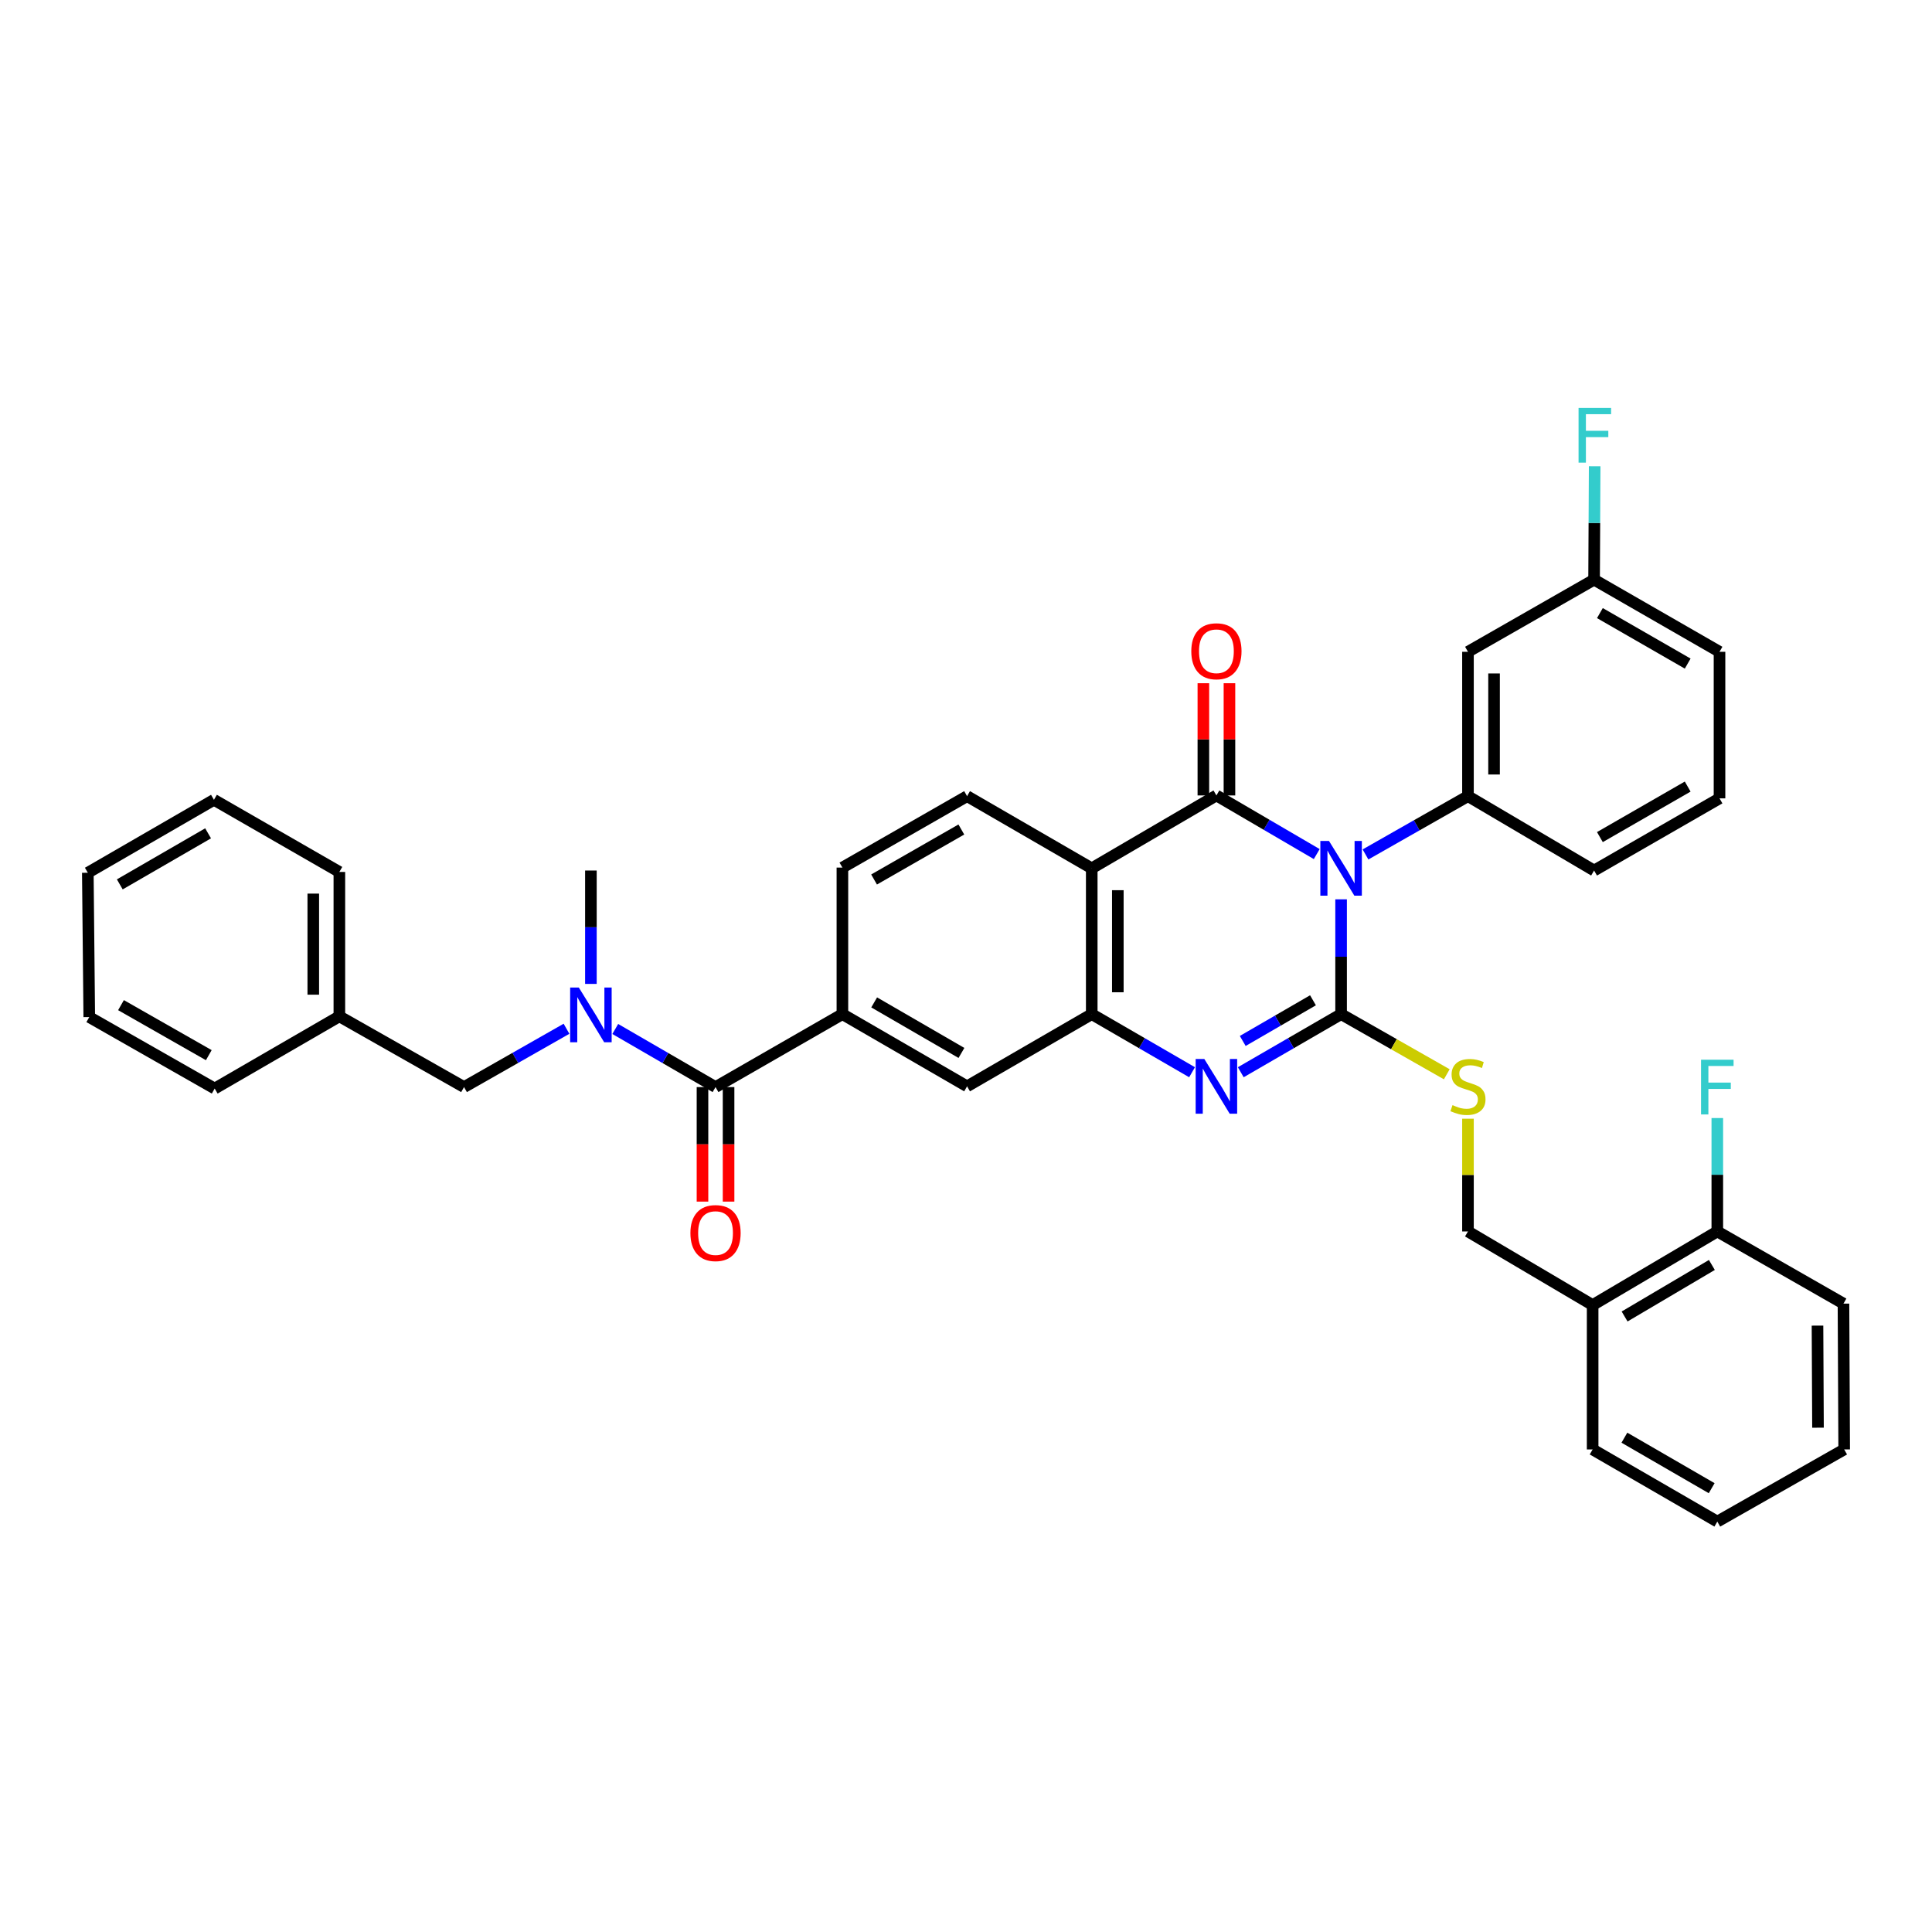 <?xml version='1.0' encoding='iso-8859-1'?>
<svg version='1.1' baseProfile='full'
              xmlns='http://www.w3.org/2000/svg'
                      xmlns:rdkit='http://www.rdkit.org/xml'
                      xmlns:xlink='http://www.w3.org/1999/xlink'
                  xml:space='preserve'
width='1000px' height='1000px' viewBox='0 0 1000 1000'>
<!-- END OF HEADER -->
<rect style='opacity:1.0;fill:#FFFFFF;stroke:none' width='1000' height='1000' x='0' y='0'> </rect>
<path class='bond-0' d='M 694.149,465.492 L 694.149,495.204' style='fill:none;fill-rule:evenodd;stroke:#0000FF;stroke-width:6px;stroke-linecap:butt;stroke-linejoin:miter;stroke-opacity:1' />
<path class='bond-0' d='M 694.149,495.204 L 694.149,524.916' style='fill:none;fill-rule:evenodd;stroke:#000000;stroke-width:6px;stroke-linecap:butt;stroke-linejoin:miter;stroke-opacity:1' />
<path class='bond-1' d='M 681.541,442.074 L 655.577,426.897' style='fill:none;fill-rule:evenodd;stroke:#0000FF;stroke-width:6px;stroke-linecap:butt;stroke-linejoin:miter;stroke-opacity:1' />
<path class='bond-1' d='M 655.577,426.897 L 629.613,411.72' style='fill:none;fill-rule:evenodd;stroke:#000000;stroke-width:6px;stroke-linecap:butt;stroke-linejoin:miter;stroke-opacity:1' />
<path class='bond-5' d='M 706.778,442.261 L 733.298,427.174' style='fill:none;fill-rule:evenodd;stroke:#0000FF;stroke-width:6px;stroke-linecap:butt;stroke-linejoin:miter;stroke-opacity:1' />
<path class='bond-5' d='M 733.298,427.174 L 759.818,412.088' style='fill:none;fill-rule:evenodd;stroke:#000000;stroke-width:6px;stroke-linecap:butt;stroke-linejoin:miter;stroke-opacity:1' />
<path class='bond-2' d='M 694.149,524.916 L 668.183,539.953' style='fill:none;fill-rule:evenodd;stroke:#000000;stroke-width:6px;stroke-linecap:butt;stroke-linejoin:miter;stroke-opacity:1' />
<path class='bond-2' d='M 668.183,539.953 L 642.217,554.989' style='fill:none;fill-rule:evenodd;stroke:#0000FF;stroke-width:6px;stroke-linecap:butt;stroke-linejoin:miter;stroke-opacity:1' />
<path class='bond-2' d='M 679.595,517.745 L 661.418,528.27' style='fill:none;fill-rule:evenodd;stroke:#000000;stroke-width:6px;stroke-linecap:butt;stroke-linejoin:miter;stroke-opacity:1' />
<path class='bond-2' d='M 661.418,528.27 L 643.242,538.796' style='fill:none;fill-rule:evenodd;stroke:#0000FF;stroke-width:6px;stroke-linecap:butt;stroke-linejoin:miter;stroke-opacity:1' />
<path class='bond-9' d='M 694.149,524.916 L 721.5,540.481' style='fill:none;fill-rule:evenodd;stroke:#000000;stroke-width:6px;stroke-linecap:butt;stroke-linejoin:miter;stroke-opacity:1' />
<path class='bond-9' d='M 721.5,540.481 L 748.85,556.046' style='fill:none;fill-rule:evenodd;stroke:#CCCC00;stroke-width:6px;stroke-linecap:butt;stroke-linejoin:miter;stroke-opacity:1' />
<path class='bond-3' d='M 629.613,411.72 L 565.084,449.445' style='fill:none;fill-rule:evenodd;stroke:#000000;stroke-width:6px;stroke-linecap:butt;stroke-linejoin:miter;stroke-opacity:1' />
<path class='bond-13' d='M 636.363,411.72 L 636.363,382.677' style='fill:none;fill-rule:evenodd;stroke:#000000;stroke-width:6px;stroke-linecap:butt;stroke-linejoin:miter;stroke-opacity:1' />
<path class='bond-13' d='M 636.363,382.677 L 636.363,353.634' style='fill:none;fill-rule:evenodd;stroke:#FF0000;stroke-width:6px;stroke-linecap:butt;stroke-linejoin:miter;stroke-opacity:1' />
<path class='bond-13' d='M 622.863,411.72 L 622.863,382.677' style='fill:none;fill-rule:evenodd;stroke:#000000;stroke-width:6px;stroke-linecap:butt;stroke-linejoin:miter;stroke-opacity:1' />
<path class='bond-13' d='M 622.863,382.677 L 622.863,353.634' style='fill:none;fill-rule:evenodd;stroke:#FF0000;stroke-width:6px;stroke-linecap:butt;stroke-linejoin:miter;stroke-opacity:1' />
<path class='bond-37' d='M 617.009,554.988 L 591.046,539.952' style='fill:none;fill-rule:evenodd;stroke:#0000FF;stroke-width:6px;stroke-linecap:butt;stroke-linejoin:miter;stroke-opacity:1' />
<path class='bond-37' d='M 591.046,539.952 L 565.084,524.916' style='fill:none;fill-rule:evenodd;stroke:#000000;stroke-width:6px;stroke-linecap:butt;stroke-linejoin:miter;stroke-opacity:1' />
<path class='bond-4' d='M 565.084,449.445 L 565.084,524.916' style='fill:none;fill-rule:evenodd;stroke:#000000;stroke-width:6px;stroke-linecap:butt;stroke-linejoin:miter;stroke-opacity:1' />
<path class='bond-4' d='M 578.584,460.765 L 578.584,513.595' style='fill:none;fill-rule:evenodd;stroke:#000000;stroke-width:6px;stroke-linecap:butt;stroke-linejoin:miter;stroke-opacity:1' />
<path class='bond-11' d='M 565.084,449.445 L 500.555,412.088' style='fill:none;fill-rule:evenodd;stroke:#000000;stroke-width:6px;stroke-linecap:butt;stroke-linejoin:miter;stroke-opacity:1' />
<path class='bond-10' d='M 565.084,524.916 L 500.555,562.288' style='fill:none;fill-rule:evenodd;stroke:#000000;stroke-width:6px;stroke-linecap:butt;stroke-linejoin:miter;stroke-opacity:1' />
<path class='bond-12' d='M 759.818,412.088 L 759.818,337.374' style='fill:none;fill-rule:evenodd;stroke:#000000;stroke-width:6px;stroke-linecap:butt;stroke-linejoin:miter;stroke-opacity:1' />
<path class='bond-12' d='M 773.318,400.881 L 773.318,348.581' style='fill:none;fill-rule:evenodd;stroke:#000000;stroke-width:6px;stroke-linecap:butt;stroke-linejoin:miter;stroke-opacity:1' />
<path class='bond-23' d='M 759.818,412.088 L 825.097,450.585' style='fill:none;fill-rule:evenodd;stroke:#000000;stroke-width:6px;stroke-linecap:butt;stroke-linejoin:miter;stroke-opacity:1' />
<path class='bond-6' d='M 370.357,562.67 L 436.026,524.916' style='fill:none;fill-rule:evenodd;stroke:#000000;stroke-width:6px;stroke-linecap:butt;stroke-linejoin:miter;stroke-opacity:1' />
<path class='bond-8' d='M 370.357,562.67 L 344.406,547.636' style='fill:none;fill-rule:evenodd;stroke:#000000;stroke-width:6px;stroke-linecap:butt;stroke-linejoin:miter;stroke-opacity:1' />
<path class='bond-8' d='M 344.406,547.636 L 318.454,532.601' style='fill:none;fill-rule:evenodd;stroke:#0000FF;stroke-width:6px;stroke-linecap:butt;stroke-linejoin:miter;stroke-opacity:1' />
<path class='bond-17' d='M 363.607,562.67 L 363.607,592.31' style='fill:none;fill-rule:evenodd;stroke:#000000;stroke-width:6px;stroke-linecap:butt;stroke-linejoin:miter;stroke-opacity:1' />
<path class='bond-17' d='M 363.607,592.31 L 363.607,621.95' style='fill:none;fill-rule:evenodd;stroke:#FF0000;stroke-width:6px;stroke-linecap:butt;stroke-linejoin:miter;stroke-opacity:1' />
<path class='bond-17' d='M 377.107,562.67 L 377.107,592.31' style='fill:none;fill-rule:evenodd;stroke:#000000;stroke-width:6px;stroke-linecap:butt;stroke-linejoin:miter;stroke-opacity:1' />
<path class='bond-17' d='M 377.107,592.31 L 377.107,621.95' style='fill:none;fill-rule:evenodd;stroke:#FF0000;stroke-width:6px;stroke-linecap:butt;stroke-linejoin:miter;stroke-opacity:1' />
<path class='bond-7' d='M 436.026,524.916 L 436.026,449.062' style='fill:none;fill-rule:evenodd;stroke:#000000;stroke-width:6px;stroke-linecap:butt;stroke-linejoin:miter;stroke-opacity:1' />
<path class='bond-39' d='M 436.026,524.916 L 500.555,562.288' style='fill:none;fill-rule:evenodd;stroke:#000000;stroke-width:6px;stroke-linecap:butt;stroke-linejoin:miter;stroke-opacity:1' />
<path class='bond-39' d='M 452.471,518.84 L 497.641,545' style='fill:none;fill-rule:evenodd;stroke:#000000;stroke-width:6px;stroke-linecap:butt;stroke-linejoin:miter;stroke-opacity:1' />
<path class='bond-15' d='M 293.222,532.486 L 266.702,547.578' style='fill:none;fill-rule:evenodd;stroke:#0000FF;stroke-width:6px;stroke-linecap:butt;stroke-linejoin:miter;stroke-opacity:1' />
<path class='bond-15' d='M 266.702,547.578 L 240.182,562.67' style='fill:none;fill-rule:evenodd;stroke:#000000;stroke-width:6px;stroke-linecap:butt;stroke-linejoin:miter;stroke-opacity:1' />
<path class='bond-25' d='M 305.851,509.271 L 305.851,479.928' style='fill:none;fill-rule:evenodd;stroke:#0000FF;stroke-width:6px;stroke-linecap:butt;stroke-linejoin:miter;stroke-opacity:1' />
<path class='bond-25' d='M 305.851,479.928 L 305.851,450.585' style='fill:none;fill-rule:evenodd;stroke:#000000;stroke-width:6px;stroke-linecap:butt;stroke-linejoin:miter;stroke-opacity:1' />
<path class='bond-18' d='M 759.818,579.046 L 759.818,608.223' style='fill:none;fill-rule:evenodd;stroke:#CCCC00;stroke-width:6px;stroke-linecap:butt;stroke-linejoin:miter;stroke-opacity:1' />
<path class='bond-18' d='M 759.818,608.223 L 759.818,637.399' style='fill:none;fill-rule:evenodd;stroke:#000000;stroke-width:6px;stroke-linecap:butt;stroke-linejoin:miter;stroke-opacity:1' />
<path class='bond-16' d='M 500.555,412.088 L 436.026,449.062' style='fill:none;fill-rule:evenodd;stroke:#000000;stroke-width:6px;stroke-linecap:butt;stroke-linejoin:miter;stroke-opacity:1' />
<path class='bond-16' d='M 497.587,429.347 L 452.417,455.229' style='fill:none;fill-rule:evenodd;stroke:#000000;stroke-width:6px;stroke-linecap:butt;stroke-linejoin:miter;stroke-opacity:1' />
<path class='bond-20' d='M 759.818,337.374 L 825.097,300.032' style='fill:none;fill-rule:evenodd;stroke:#000000;stroke-width:6px;stroke-linecap:butt;stroke-linejoin:miter;stroke-opacity:1' />
<path class='bond-14' d='M 824.347,675.499 L 759.818,637.399' style='fill:none;fill-rule:evenodd;stroke:#000000;stroke-width:6px;stroke-linecap:butt;stroke-linejoin:miter;stroke-opacity:1' />
<path class='bond-19' d='M 824.347,675.499 L 888.876,637.399' style='fill:none;fill-rule:evenodd;stroke:#000000;stroke-width:6px;stroke-linecap:butt;stroke-linejoin:miter;stroke-opacity:1' />
<path class='bond-19' d='M 840.89,681.409 L 886.061,654.739' style='fill:none;fill-rule:evenodd;stroke:#000000;stroke-width:6px;stroke-linecap:butt;stroke-linejoin:miter;stroke-opacity:1' />
<path class='bond-27' d='M 824.347,675.499 L 824.347,750.228' style='fill:none;fill-rule:evenodd;stroke:#000000;stroke-width:6px;stroke-linecap:butt;stroke-linejoin:miter;stroke-opacity:1' />
<path class='bond-22' d='M 240.182,562.67 L 175.653,526.056' style='fill:none;fill-rule:evenodd;stroke:#000000;stroke-width:6px;stroke-linecap:butt;stroke-linejoin:miter;stroke-opacity:1' />
<path class='bond-21' d='M 888.876,637.399 L 888.876,608.049' style='fill:none;fill-rule:evenodd;stroke:#000000;stroke-width:6px;stroke-linecap:butt;stroke-linejoin:miter;stroke-opacity:1' />
<path class='bond-21' d='M 888.876,608.049 L 888.876,578.699' style='fill:none;fill-rule:evenodd;stroke:#33CCCC;stroke-width:6px;stroke-linecap:butt;stroke-linejoin:miter;stroke-opacity:1' />
<path class='bond-28' d='M 888.876,637.399 L 954.178,674.749' style='fill:none;fill-rule:evenodd;stroke:#000000;stroke-width:6px;stroke-linecap:butt;stroke-linejoin:miter;stroke-opacity:1' />
<path class='bond-24' d='M 825.097,300.032 L 825.248,270.682' style='fill:none;fill-rule:evenodd;stroke:#000000;stroke-width:6px;stroke-linecap:butt;stroke-linejoin:miter;stroke-opacity:1' />
<path class='bond-24' d='M 825.248,270.682 L 825.398,241.331' style='fill:none;fill-rule:evenodd;stroke:#33CCCC;stroke-width:6px;stroke-linecap:butt;stroke-linejoin:miter;stroke-opacity:1' />
<path class='bond-38' d='M 825.097,300.032 L 890.016,337.374' style='fill:none;fill-rule:evenodd;stroke:#000000;stroke-width:6px;stroke-linecap:butt;stroke-linejoin:miter;stroke-opacity:1' />
<path class='bond-38' d='M 828.104,317.335 L 873.548,343.475' style='fill:none;fill-rule:evenodd;stroke:#000000;stroke-width:6px;stroke-linecap:butt;stroke-linejoin:miter;stroke-opacity:1' />
<path class='bond-30' d='M 175.653,526.056 L 175.653,451.32' style='fill:none;fill-rule:evenodd;stroke:#000000;stroke-width:6px;stroke-linecap:butt;stroke-linejoin:miter;stroke-opacity:1' />
<path class='bond-30' d='M 162.153,514.846 L 162.153,462.53' style='fill:none;fill-rule:evenodd;stroke:#000000;stroke-width:6px;stroke-linecap:butt;stroke-linejoin:miter;stroke-opacity:1' />
<path class='bond-31' d='M 175.653,526.056 L 111.124,563.428' style='fill:none;fill-rule:evenodd;stroke:#000000;stroke-width:6px;stroke-linecap:butt;stroke-linejoin:miter;stroke-opacity:1' />
<path class='bond-26' d='M 825.097,450.585 L 890.016,413.228' style='fill:none;fill-rule:evenodd;stroke:#000000;stroke-width:6px;stroke-linecap:butt;stroke-linejoin:miter;stroke-opacity:1' />
<path class='bond-26' d='M 828.102,433.28 L 873.545,407.131' style='fill:none;fill-rule:evenodd;stroke:#000000;stroke-width:6px;stroke-linecap:butt;stroke-linejoin:miter;stroke-opacity:1' />
<path class='bond-29' d='M 890.016,413.228 L 890.016,337.374' style='fill:none;fill-rule:evenodd;stroke:#000000;stroke-width:6px;stroke-linecap:butt;stroke-linejoin:miter;stroke-opacity:1' />
<path class='bond-32' d='M 824.347,750.228 L 888.876,787.57' style='fill:none;fill-rule:evenodd;stroke:#000000;stroke-width:6px;stroke-linecap:butt;stroke-linejoin:miter;stroke-opacity:1' />
<path class='bond-32' d='M 840.788,744.144 L 885.959,770.284' style='fill:none;fill-rule:evenodd;stroke:#000000;stroke-width:6px;stroke-linecap:butt;stroke-linejoin:miter;stroke-opacity:1' />
<path class='bond-40' d='M 954.178,674.749 L 954.545,750.228' style='fill:none;fill-rule:evenodd;stroke:#000000;stroke-width:6px;stroke-linecap:butt;stroke-linejoin:miter;stroke-opacity:1' />
<path class='bond-40' d='M 940.733,686.136 L 940.991,738.971' style='fill:none;fill-rule:evenodd;stroke:#000000;stroke-width:6px;stroke-linecap:butt;stroke-linejoin:miter;stroke-opacity:1' />
<path class='bond-35' d='M 175.653,451.32 L 110.741,413.978' style='fill:none;fill-rule:evenodd;stroke:#000000;stroke-width:6px;stroke-linecap:butt;stroke-linejoin:miter;stroke-opacity:1' />
<path class='bond-34' d='M 111.124,563.428 L 46.205,526.439' style='fill:none;fill-rule:evenodd;stroke:#000000;stroke-width:6px;stroke-linecap:butt;stroke-linejoin:miter;stroke-opacity:1' />
<path class='bond-34' d='M 108.069,546.15 L 62.626,520.258' style='fill:none;fill-rule:evenodd;stroke:#000000;stroke-width:6px;stroke-linecap:butt;stroke-linejoin:miter;stroke-opacity:1' />
<path class='bond-33' d='M 888.876,787.57 L 954.545,750.228' style='fill:none;fill-rule:evenodd;stroke:#000000;stroke-width:6px;stroke-linecap:butt;stroke-linejoin:miter;stroke-opacity:1' />
<path class='bond-36' d='M 46.205,526.439 L 45.455,451.732' style='fill:none;fill-rule:evenodd;stroke:#000000;stroke-width:6px;stroke-linecap:butt;stroke-linejoin:miter;stroke-opacity:1' />
<path class='bond-41' d='M 110.741,413.978 L 45.455,451.732' style='fill:none;fill-rule:evenodd;stroke:#000000;stroke-width:6px;stroke-linecap:butt;stroke-linejoin:miter;stroke-opacity:1' />
<path class='bond-41' d='M 107.706,431.327 L 62.006,457.755' style='fill:none;fill-rule:evenodd;stroke:#000000;stroke-width:6px;stroke-linecap:butt;stroke-linejoin:miter;stroke-opacity:1' />
<path  class='atom-0' d='M 687.889 435.285
L 697.169 450.285
Q 698.089 451.765, 699.569 454.445
Q 701.049 457.125, 701.129 457.285
L 701.129 435.285
L 704.889 435.285
L 704.889 463.605
L 701.009 463.605
L 691.049 447.205
Q 689.889 445.285, 688.649 443.085
Q 687.449 440.885, 687.089 440.205
L 687.089 463.605
L 683.409 463.605
L 683.409 435.285
L 687.889 435.285
' fill='#0000FF'/>
<path  class='atom-3' d='M 623.353 548.128
L 632.633 563.128
Q 633.553 564.608, 635.033 567.288
Q 636.513 569.968, 636.593 570.128
L 636.593 548.128
L 640.353 548.128
L 640.353 576.448
L 636.473 576.448
L 626.513 560.048
Q 625.353 558.128, 624.113 555.928
Q 622.913 553.728, 622.553 553.048
L 622.553 576.448
L 618.873 576.448
L 618.873 548.128
L 623.353 548.128
' fill='#0000FF'/>
<path  class='atom-9' d='M 299.591 511.139
L 308.871 526.139
Q 309.791 527.619, 311.271 530.299
Q 312.751 532.979, 312.831 533.139
L 312.831 511.139
L 316.591 511.139
L 316.591 539.459
L 312.711 539.459
L 302.751 523.059
Q 301.591 521.139, 300.351 518.939
Q 299.151 516.739, 298.791 516.059
L 298.791 539.459
L 295.111 539.459
L 295.111 511.139
L 299.591 511.139
' fill='#0000FF'/>
<path  class='atom-10' d='M 751.818 572.008
Q 752.138 572.128, 753.458 572.688
Q 754.778 573.248, 756.218 573.608
Q 757.698 573.928, 759.138 573.928
Q 761.818 573.928, 763.378 572.648
Q 764.938 571.328, 764.938 569.048
Q 764.938 567.488, 764.138 566.528
Q 763.378 565.568, 762.178 565.048
Q 760.978 564.528, 758.978 563.928
Q 756.458 563.168, 754.938 562.448
Q 753.458 561.728, 752.378 560.208
Q 751.338 558.688, 751.338 556.128
Q 751.338 552.568, 753.738 550.368
Q 756.178 548.168, 760.978 548.168
Q 764.258 548.168, 767.978 549.728
L 767.058 552.808
Q 763.658 551.408, 761.098 551.408
Q 758.338 551.408, 756.818 552.568
Q 755.298 553.688, 755.338 555.648
Q 755.338 557.168, 756.098 558.088
Q 756.898 559.008, 758.018 559.528
Q 759.178 560.048, 761.098 560.648
Q 763.658 561.448, 765.178 562.248
Q 766.698 563.048, 767.778 564.688
Q 768.898 566.288, 768.898 569.048
Q 768.898 572.968, 766.258 575.088
Q 763.658 577.168, 759.298 577.168
Q 756.778 577.168, 754.858 576.608
Q 752.978 576.088, 750.738 575.168
L 751.818 572.008
' fill='#CCCC00'/>
<path  class='atom-14' d='M 616.613 337.086
Q 616.613 330.286, 619.973 326.486
Q 623.333 322.686, 629.613 322.686
Q 635.893 322.686, 639.253 326.486
Q 642.613 330.286, 642.613 337.086
Q 642.613 343.966, 639.213 347.886
Q 635.813 351.766, 629.613 351.766
Q 623.373 351.766, 619.973 347.886
Q 616.613 344.006, 616.613 337.086
M 629.613 348.566
Q 633.933 348.566, 636.253 345.686
Q 638.613 342.766, 638.613 337.086
Q 638.613 331.526, 636.253 328.726
Q 633.933 325.886, 629.613 325.886
Q 625.293 325.886, 622.933 328.686
Q 620.613 331.486, 620.613 337.086
Q 620.613 342.806, 622.933 345.686
Q 625.293 348.566, 629.613 348.566
' fill='#FF0000'/>
<path  class='atom-18' d='M 357.357 638.237
Q 357.357 631.437, 360.717 627.637
Q 364.077 623.837, 370.357 623.837
Q 376.637 623.837, 379.997 627.637
Q 383.357 631.437, 383.357 638.237
Q 383.357 645.117, 379.957 649.037
Q 376.557 652.917, 370.357 652.917
Q 364.117 652.917, 360.717 649.037
Q 357.357 645.157, 357.357 638.237
M 370.357 649.717
Q 374.677 649.717, 376.997 646.837
Q 379.357 643.917, 379.357 638.237
Q 379.357 632.677, 376.997 629.877
Q 374.677 627.037, 370.357 627.037
Q 366.037 627.037, 363.677 629.837
Q 361.357 632.637, 361.357 638.237
Q 361.357 643.957, 363.677 646.837
Q 366.037 649.717, 370.357 649.717
' fill='#FF0000'/>
<path  class='atom-22' d='M 880.456 548.51
L 897.296 548.51
L 897.296 551.75
L 884.256 551.75
L 884.256 560.35
L 895.856 560.35
L 895.856 563.63
L 884.256 563.63
L 884.256 576.83
L 880.456 576.83
L 880.456 548.51
' fill='#33CCCC'/>
<path  class='atom-25' d='M 817.06 211.143
L 833.9 211.143
L 833.9 214.383
L 820.86 214.383
L 820.86 222.983
L 832.46 222.983
L 832.46 226.263
L 820.86 226.263
L 820.86 239.463
L 817.06 239.463
L 817.06 211.143
' fill='#33CCCC'/>
</svg>
